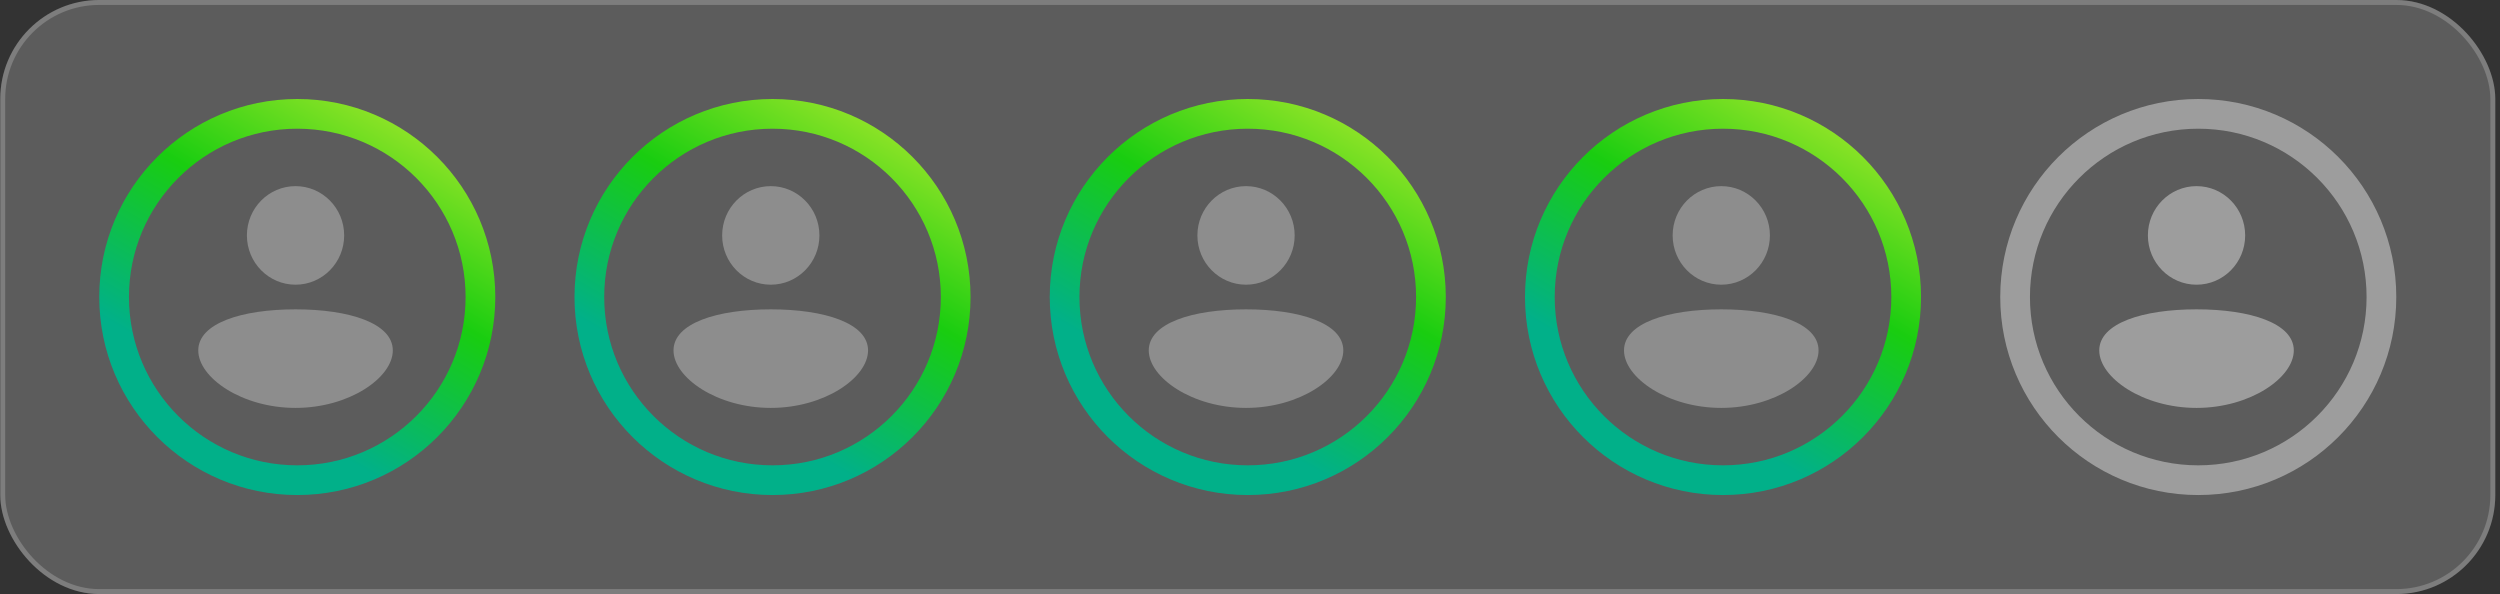 <?xml version="1.0" encoding="UTF-8"?> <svg xmlns="http://www.w3.org/2000/svg" width="505" height="120" viewBox="0 0 505 120" fill="none"><rect x="0" y="0" width="505" height="120" fill="#333333" stroke="none"/> <rect x="0.049" y="-0.002" width="504" height="120" rx="20" fill="white" fill-opacity="0.2"></rect> <circle cx="60.049" cy="59.998" r="37" stroke="url(#paint0_linear_21236_122)" stroke-width="6"></circle> <path d="M69.523 47.554C69.523 53.052 65.124 57.509 59.698 57.509C54.273 57.509 49.874 53.052 49.874 47.554C49.874 42.055 54.273 37.598 59.698 37.598C65.124 37.598 69.523 42.055 69.523 47.554Z" fill="white" fill-opacity="0.3"></path> <path d="M79.348 70.783C79.348 76.282 70.55 82.398 59.698 82.398C48.846 82.398 40.049 76.282 40.049 70.783C40.049 65.285 48.846 62.487 59.698 62.487C70.55 62.487 79.348 65.285 79.348 70.783Z" fill="white" fill-opacity="0.3"></path> <circle cx="156.049" cy="59.998" r="37" stroke="url(#paint1_linear_21236_122)" stroke-width="6"></circle> <path d="M165.523 47.554C165.523 53.052 161.124 57.509 155.698 57.509C150.272 57.509 145.874 53.052 145.874 47.554C145.874 42.055 150.272 37.598 155.698 37.598C161.124 37.598 165.523 42.055 165.523 47.554Z" fill="white" fill-opacity="0.3"></path> <path d="M175.348 70.783C175.348 76.282 166.55 82.398 155.698 82.398C144.847 82.398 136.049 76.282 136.049 70.783C136.049 65.285 144.847 62.487 155.698 62.487C166.55 62.487 175.348 65.285 175.348 70.783Z" fill="white" fill-opacity="0.3"></path> <circle cx="252.049" cy="59.998" r="37" stroke="url(#paint2_linear_21236_122)" stroke-width="6"></circle> <path d="M261.523 47.554C261.523 53.052 257.124 57.509 251.698 57.509C246.272 57.509 241.874 53.052 241.874 47.554C241.874 42.055 246.272 37.598 251.698 37.598C257.124 37.598 261.523 42.055 261.523 47.554Z" fill="white" fill-opacity="0.3"></path> <path d="M271.348 70.783C271.348 76.282 262.55 82.398 251.698 82.398C240.847 82.398 232.049 76.282 232.049 70.783C232.049 65.285 240.847 62.487 251.698 62.487C262.55 62.487 271.348 65.285 271.348 70.783Z" fill="white" fill-opacity="0.3"></path> <circle cx="348.049" cy="59.998" r="37" stroke="url(#paint3_linear_21236_122)" stroke-width="6"></circle> <path d="M357.523 47.554C357.523 53.052 353.124 57.509 347.698 57.509C342.272 57.509 337.874 53.052 337.874 47.554C337.874 42.055 342.272 37.598 347.698 37.598C353.124 37.598 357.523 42.055 357.523 47.554Z" fill="white" fill-opacity="0.3"></path> <path d="M367.348 70.783C367.348 76.282 358.55 82.398 347.698 82.398C336.847 82.398 328.049 76.282 328.049 70.783C328.049 65.285 336.847 62.487 347.698 62.487C358.55 62.487 367.348 65.285 367.348 70.783Z" fill="white" fill-opacity="0.3"></path> <circle cx="444.049" cy="59.998" r="37" stroke="white" stroke-opacity="0.4" stroke-width="6"></circle> <path d="M453.523 47.554C453.523 53.052 449.124 57.509 443.698 57.509C438.272 57.509 433.874 53.052 433.874 47.554C433.874 42.055 438.272 37.598 443.698 37.598C449.124 37.598 453.523 42.055 453.523 47.554Z" fill="white" fill-opacity="0.4"></path> <path d="M463.348 70.783C463.348 76.282 454.55 82.398 443.698 82.398C432.847 82.398 424.049 76.282 424.049 70.783C424.049 65.285 432.847 62.487 443.698 62.487C454.55 62.487 463.348 65.285 463.348 70.783Z" fill="white" fill-opacity="0.4"></path> <rect x="0.549" y="0.498" width="503" height="119" rx="19.5" stroke="white" stroke-opacity="0.2"></rect> <defs> <linearGradient id="paint0_linear_21236_122" x1="96.149" y1="19.998" x2="42.618" y2="112.105" gradientUnits="userSpaceOnUse"> <stop stop-color="#BCEC30"></stop> <stop offset="0.386" stop-color="#19CD10"></stop> <stop offset="0.714" stop-color="#01B089"></stop> </linearGradient> <linearGradient id="paint1_linear_21236_122" x1="192.149" y1="19.998" x2="138.618" y2="112.105" gradientUnits="userSpaceOnUse"> <stop stop-color="#BCEC30"></stop> <stop offset="0.386" stop-color="#19CD10"></stop> <stop offset="0.714" stop-color="#01B089"></stop> </linearGradient> <linearGradient id="paint2_linear_21236_122" x1="288.149" y1="19.998" x2="234.618" y2="112.105" gradientUnits="userSpaceOnUse"> <stop stop-color="#BCEC30"></stop> <stop offset="0.386" stop-color="#19CD10"></stop> <stop offset="0.714" stop-color="#01B089"></stop> </linearGradient> <linearGradient id="paint3_linear_21236_122" x1="384.149" y1="19.998" x2="330.618" y2="112.105" gradientUnits="userSpaceOnUse"> <stop stop-color="#BCEC30"></stop> <stop offset="0.386" stop-color="#19CD10"></stop> <stop offset="0.714" stop-color="#01B089"></stop> </linearGradient> </defs> </svg> 